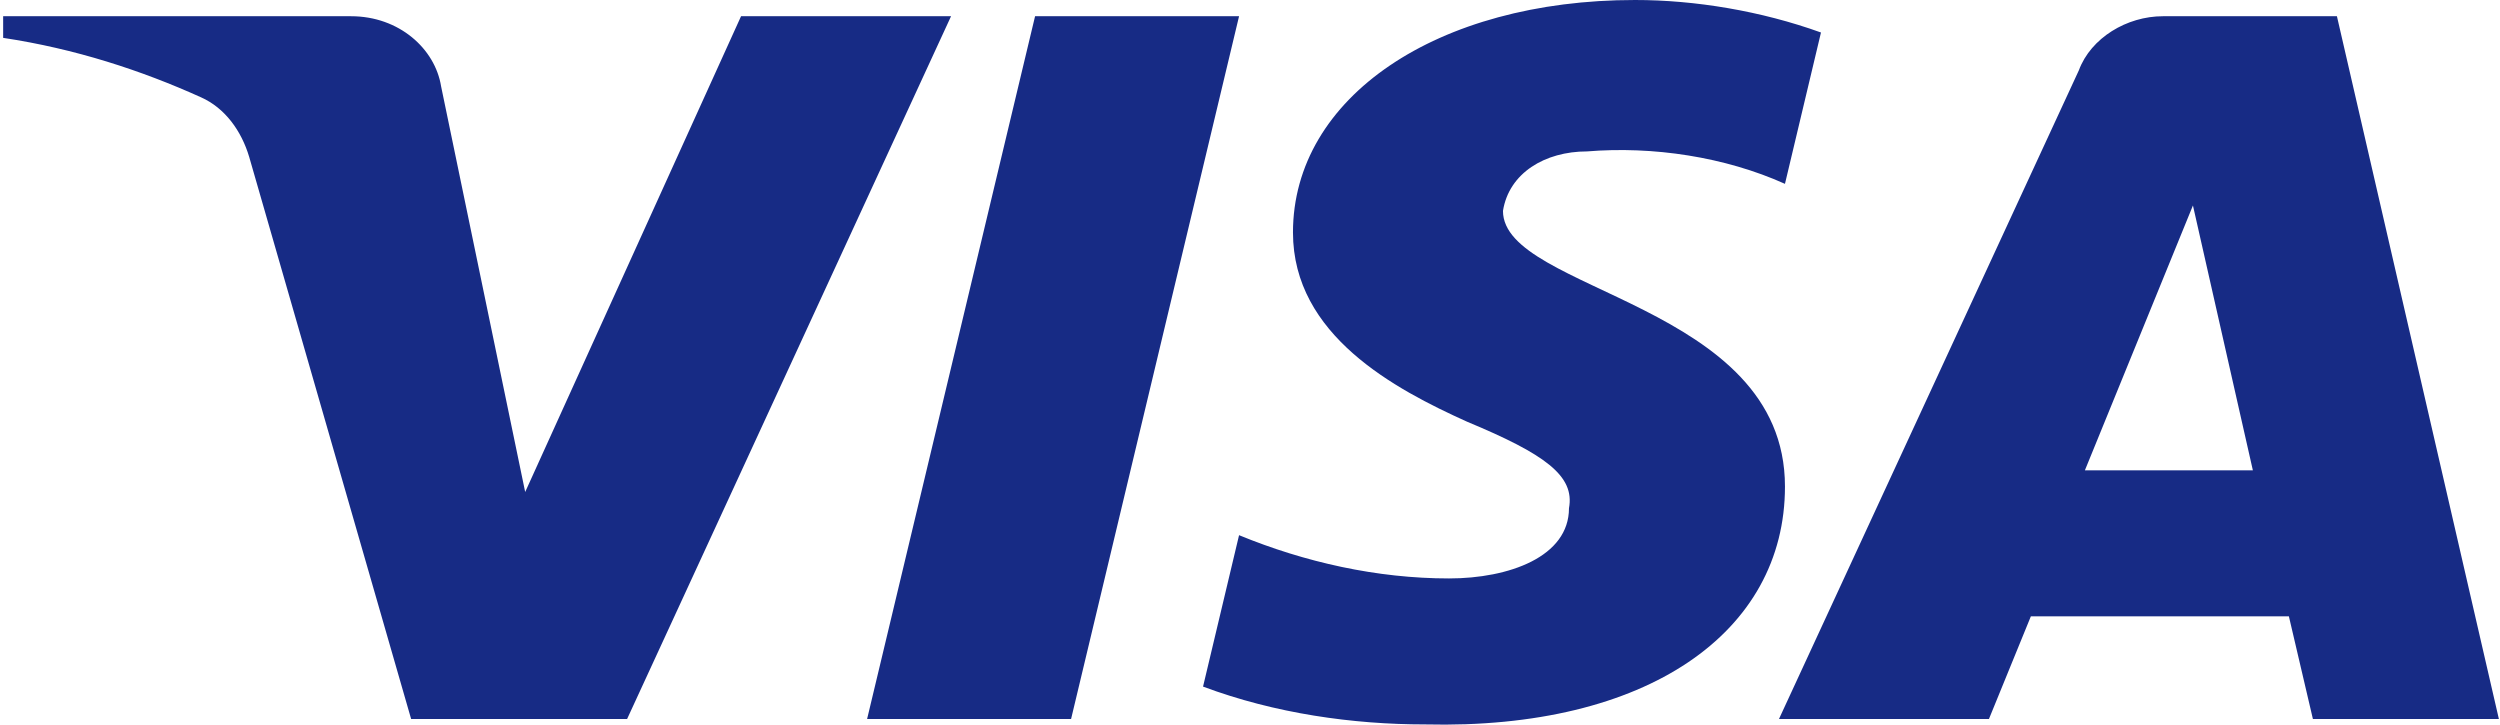<svg width="69" height="20" viewBox="0 0 69 20" fill="none" xmlns="http://www.w3.org/2000/svg">
<path fill-rule="evenodd" clip-rule="evenodd" d="M17.308 19.844H11.347L6.877 4.329C6.664 3.615 6.214 2.984 5.551 2.687C3.897 1.94 2.075 1.345 0.087 1.045V0.448H9.69C11.015 0.448 12.009 1.345 12.175 2.387L14.495 13.579L20.453 0.448H26.249L17.308 19.844ZM29.562 19.844H23.932L28.568 0.448H34.198L29.562 19.844ZM41.482 5.821C41.647 4.776 42.641 4.179 43.801 4.179C45.623 4.029 47.609 4.329 49.265 5.074L50.259 0.897C48.603 0.3 46.78 0 45.127 0C39.662 0 35.686 2.687 35.686 6.416C35.686 9.252 38.502 10.742 40.491 11.639C42.641 12.534 43.47 13.131 43.304 14.026C43.304 15.368 41.647 15.965 39.993 15.965C38.005 15.965 36.017 15.518 34.198 14.771L33.204 18.95C35.192 19.694 37.343 19.994 39.331 19.994C45.458 20.142 49.265 17.457 49.265 13.429C49.265 8.355 41.482 8.058 41.482 5.821ZM68.969 19.844L64.499 0.448H59.697C58.703 0.448 57.709 1.045 57.377 1.94L49.1 19.844H54.895L56.052 17.01H63.173L63.836 19.844H68.969ZM60.525 5.671L62.179 12.981H57.543L60.525 5.671Z" fill="#172B85"/>
</svg>
